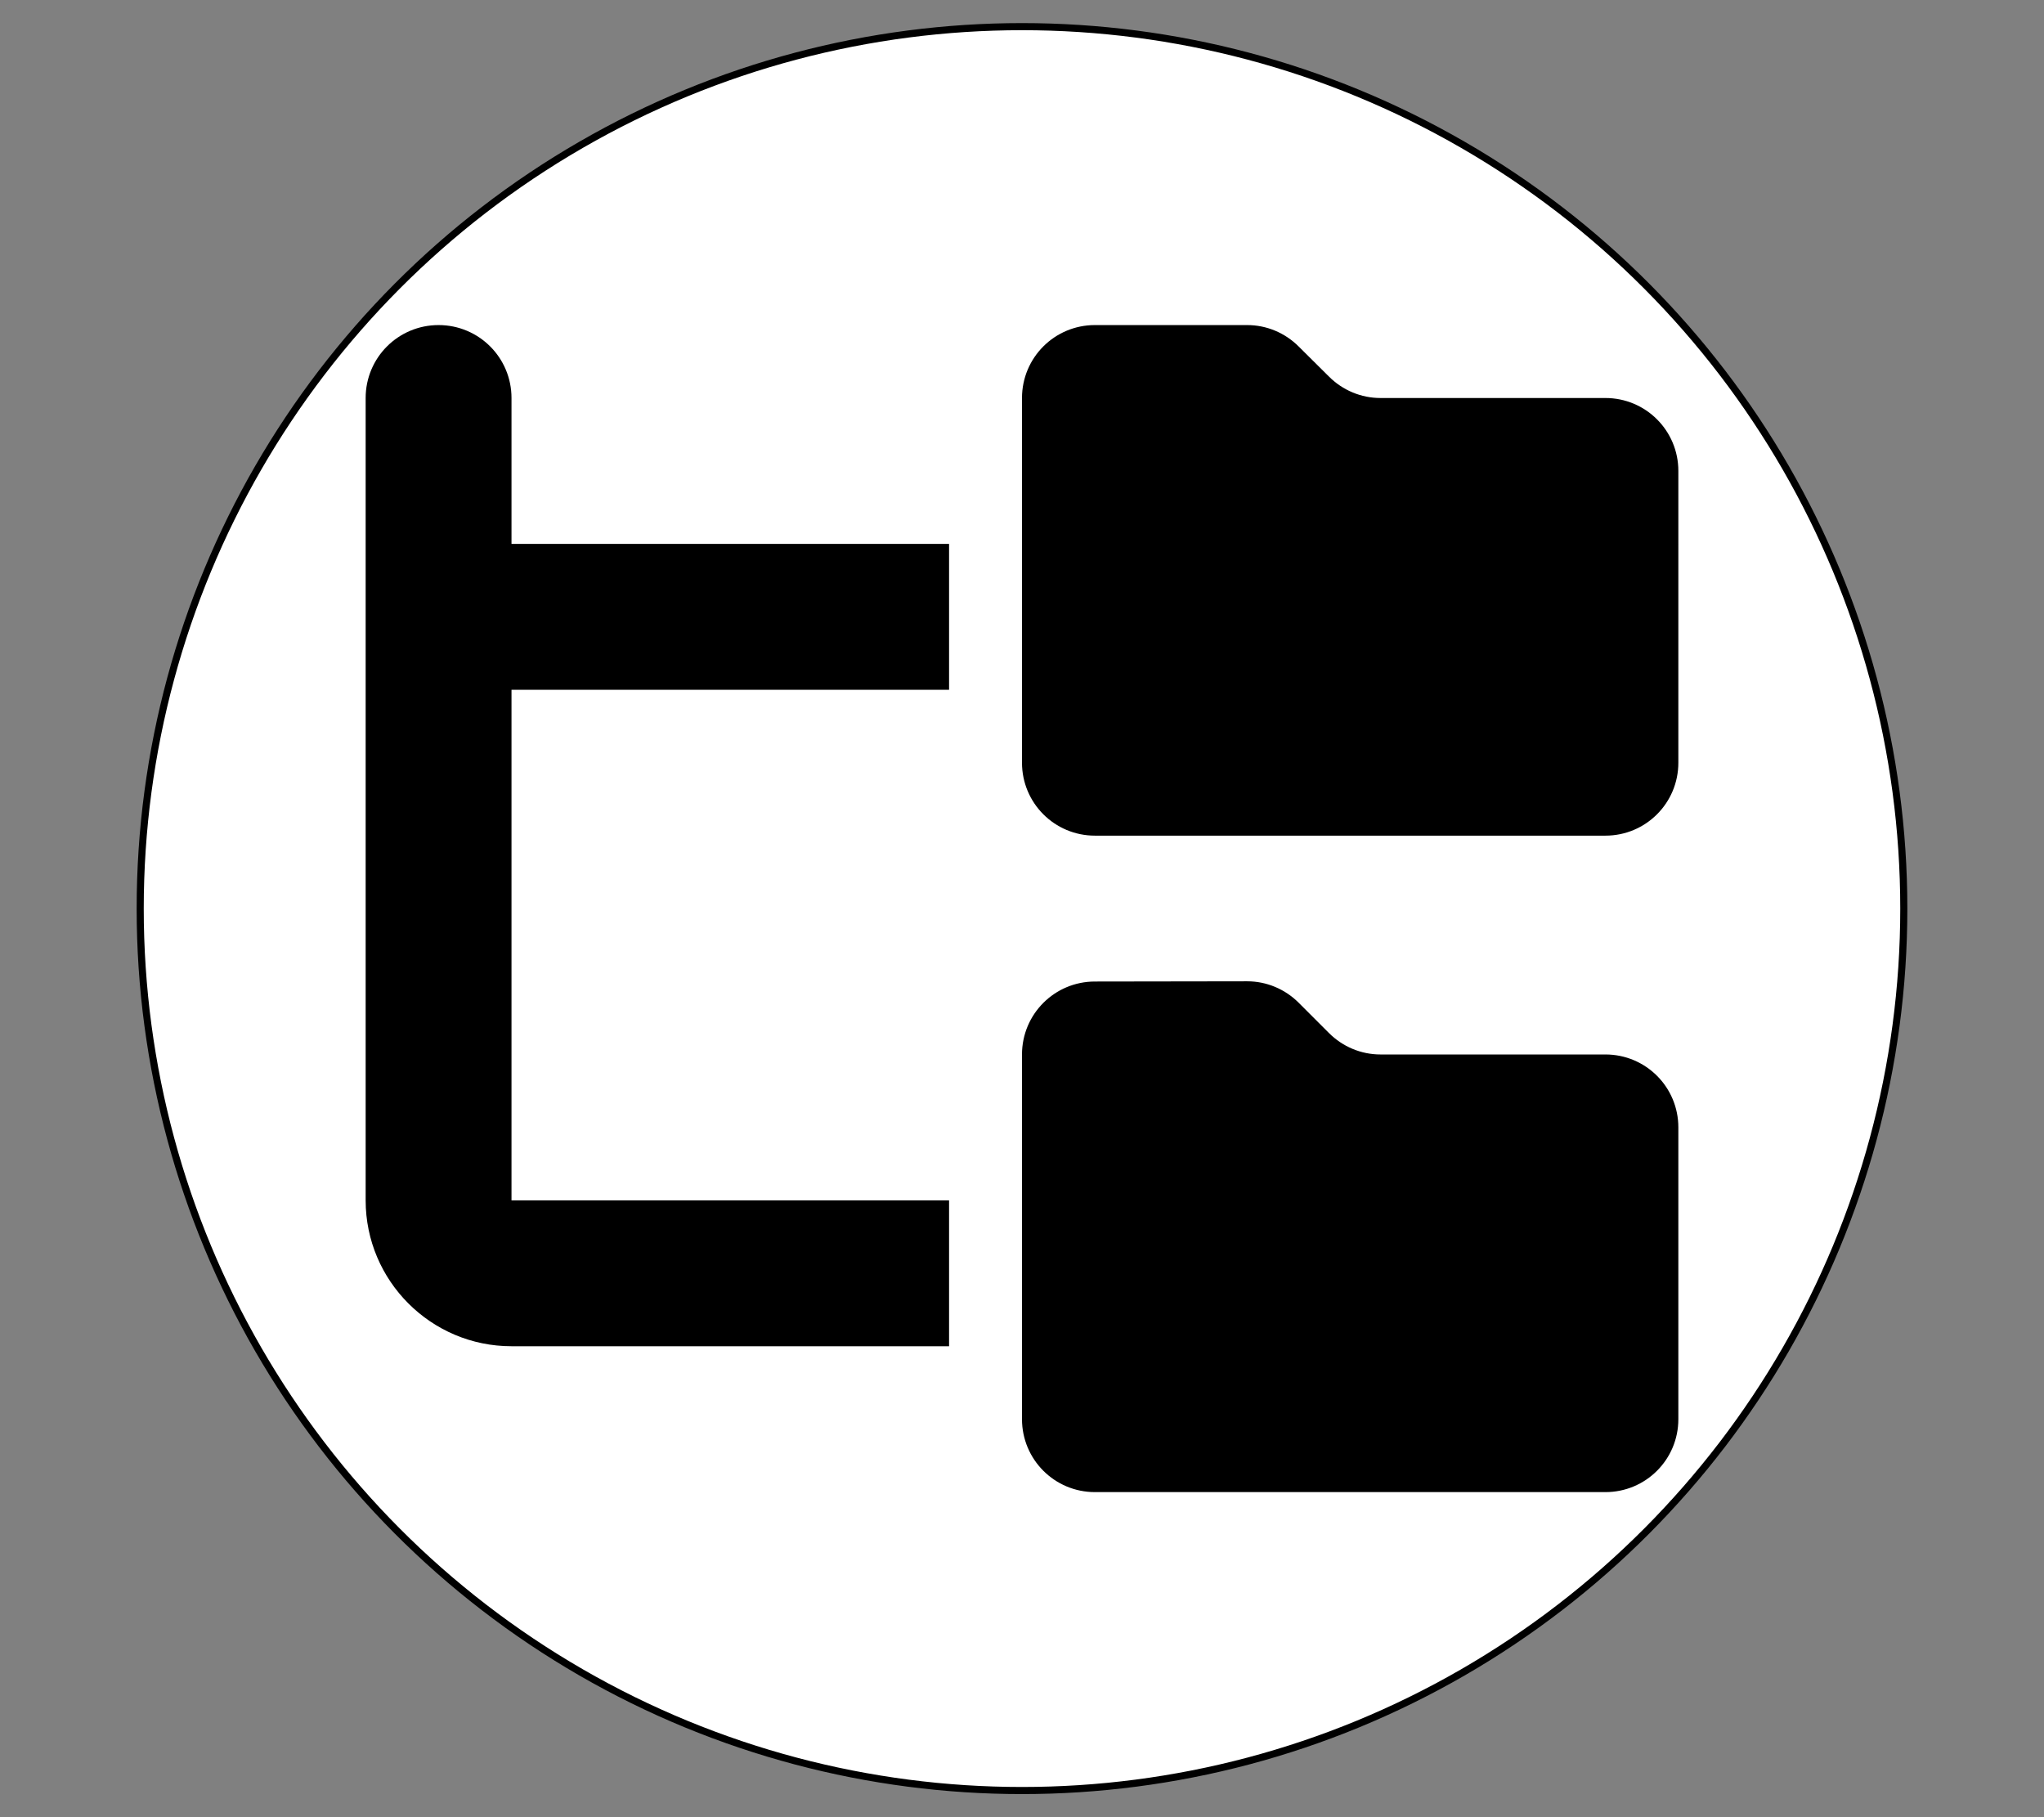 <?xml version="1.0" encoding="UTF-8" standalone="no"?>
<svg
   viewBox="0 0 576 512"
   version="1.1"
   id="svg4"
   sodipodi:docname="favicon.svg"
   inkscape:version="1.2.2 (732a01da63, 2022-12-09)"
   xmlns:inkscape="http://www.inkscape.org/namespaces/inkscape"
   xmlns:sodipodi="http://sodipodi.sourceforge.net/DTD/sodipodi-0.dtd"
   xmlns="http://www.w3.org/2000/svg"
   xmlns:svg="http://www.w3.org/2000/svg">
  <rect x="0" y="0" width="576" height="512" fill="#808080" stroke="none"/>
  <defs
     id="defs8" />
  <sodipodi:namedview
     id="namedview6"
     pagecolor="#ffffff"
     bordercolor="#000000"
     borderopacity="0.25"
     inkscape:showpageshadow="2"
     inkscape:pageopacity="0.0"
     inkscape:pagecheckerboard="0"
     inkscape:deskcolor="#d1d1d1"
     showgrid="false"
     inkscape:zoom="0.66601563"
     inkscape:cx="144.89149"
     inkscape:cy="364.8563"
     inkscape:window-width="1600"
     inkscape:window-height="837"
     inkscape:window-x="1272"
     inkscape:window-y="-8"
     inkscape:window-maximized="1"
     inkscape:current-layer="svg4" />
  <!--!Font Awesome Free 6.7.2 by @fontawesome - https://fontawesome.com License - https://fontawesome.com/license/free Copyright 2025 Fonticons, Inc.-->
  <circle
     style="fill:#ffffff;stroke-width:2;stroke-linejoin:round;stroke-dasharray:none;stroke:#000000;stroke-opacity:1"
     id="path395"
     cx="288"
     cy="256"
     r="248.493" />
  <path
     d="m 144.141,112.141 c 0,-11.367 -9.184,-20.551 -20.551,-20.551 -11.367,0 -20.551,9.184 -20.551,20.551 v 61.654 164.411 c 0,22.671 18.432,41.103 41.103,41.103 H 267.449 V 338.205 H 144.141 V 194.346 H 267.449 V 153.243 H 144.141 Z M 288,214.897 c 0,11.367 9.184,20.551 20.551,20.551 h 143.859 c 11.367,0 20.551,-9.184 20.551,-20.551 V 132.692 c 0,-11.367 -9.184,-20.551 -20.551,-20.551 h -63.388 c -5.459,0 -10.661,-2.184 -14.514,-6.037 l -8.542,-8.477 c -3.853,-3.853 -9.055,-6.037 -14.514,-6.037 H 308.551 C 297.184,91.589 288,100.773 288,112.141 Z m 0,184.962 c 0,11.367 9.184,20.551 20.551,20.551 h 143.859 c 11.367,0 20.551,-9.184 20.551,-20.551 v -82.205 c 0,-11.367 -9.184,-20.551 -20.551,-20.551 h -63.388 c -5.459,0 -10.661,-2.184 -14.514,-6.037 l -8.542,-8.542 c -3.853,-3.853 -9.055,-6.037 -14.514,-6.037 l -42.901,0.064 C 297.184,276.551 288,285.735 288,297.103 Z"
     id="path2"
     style="stroke-width:0.642" />
</svg>
